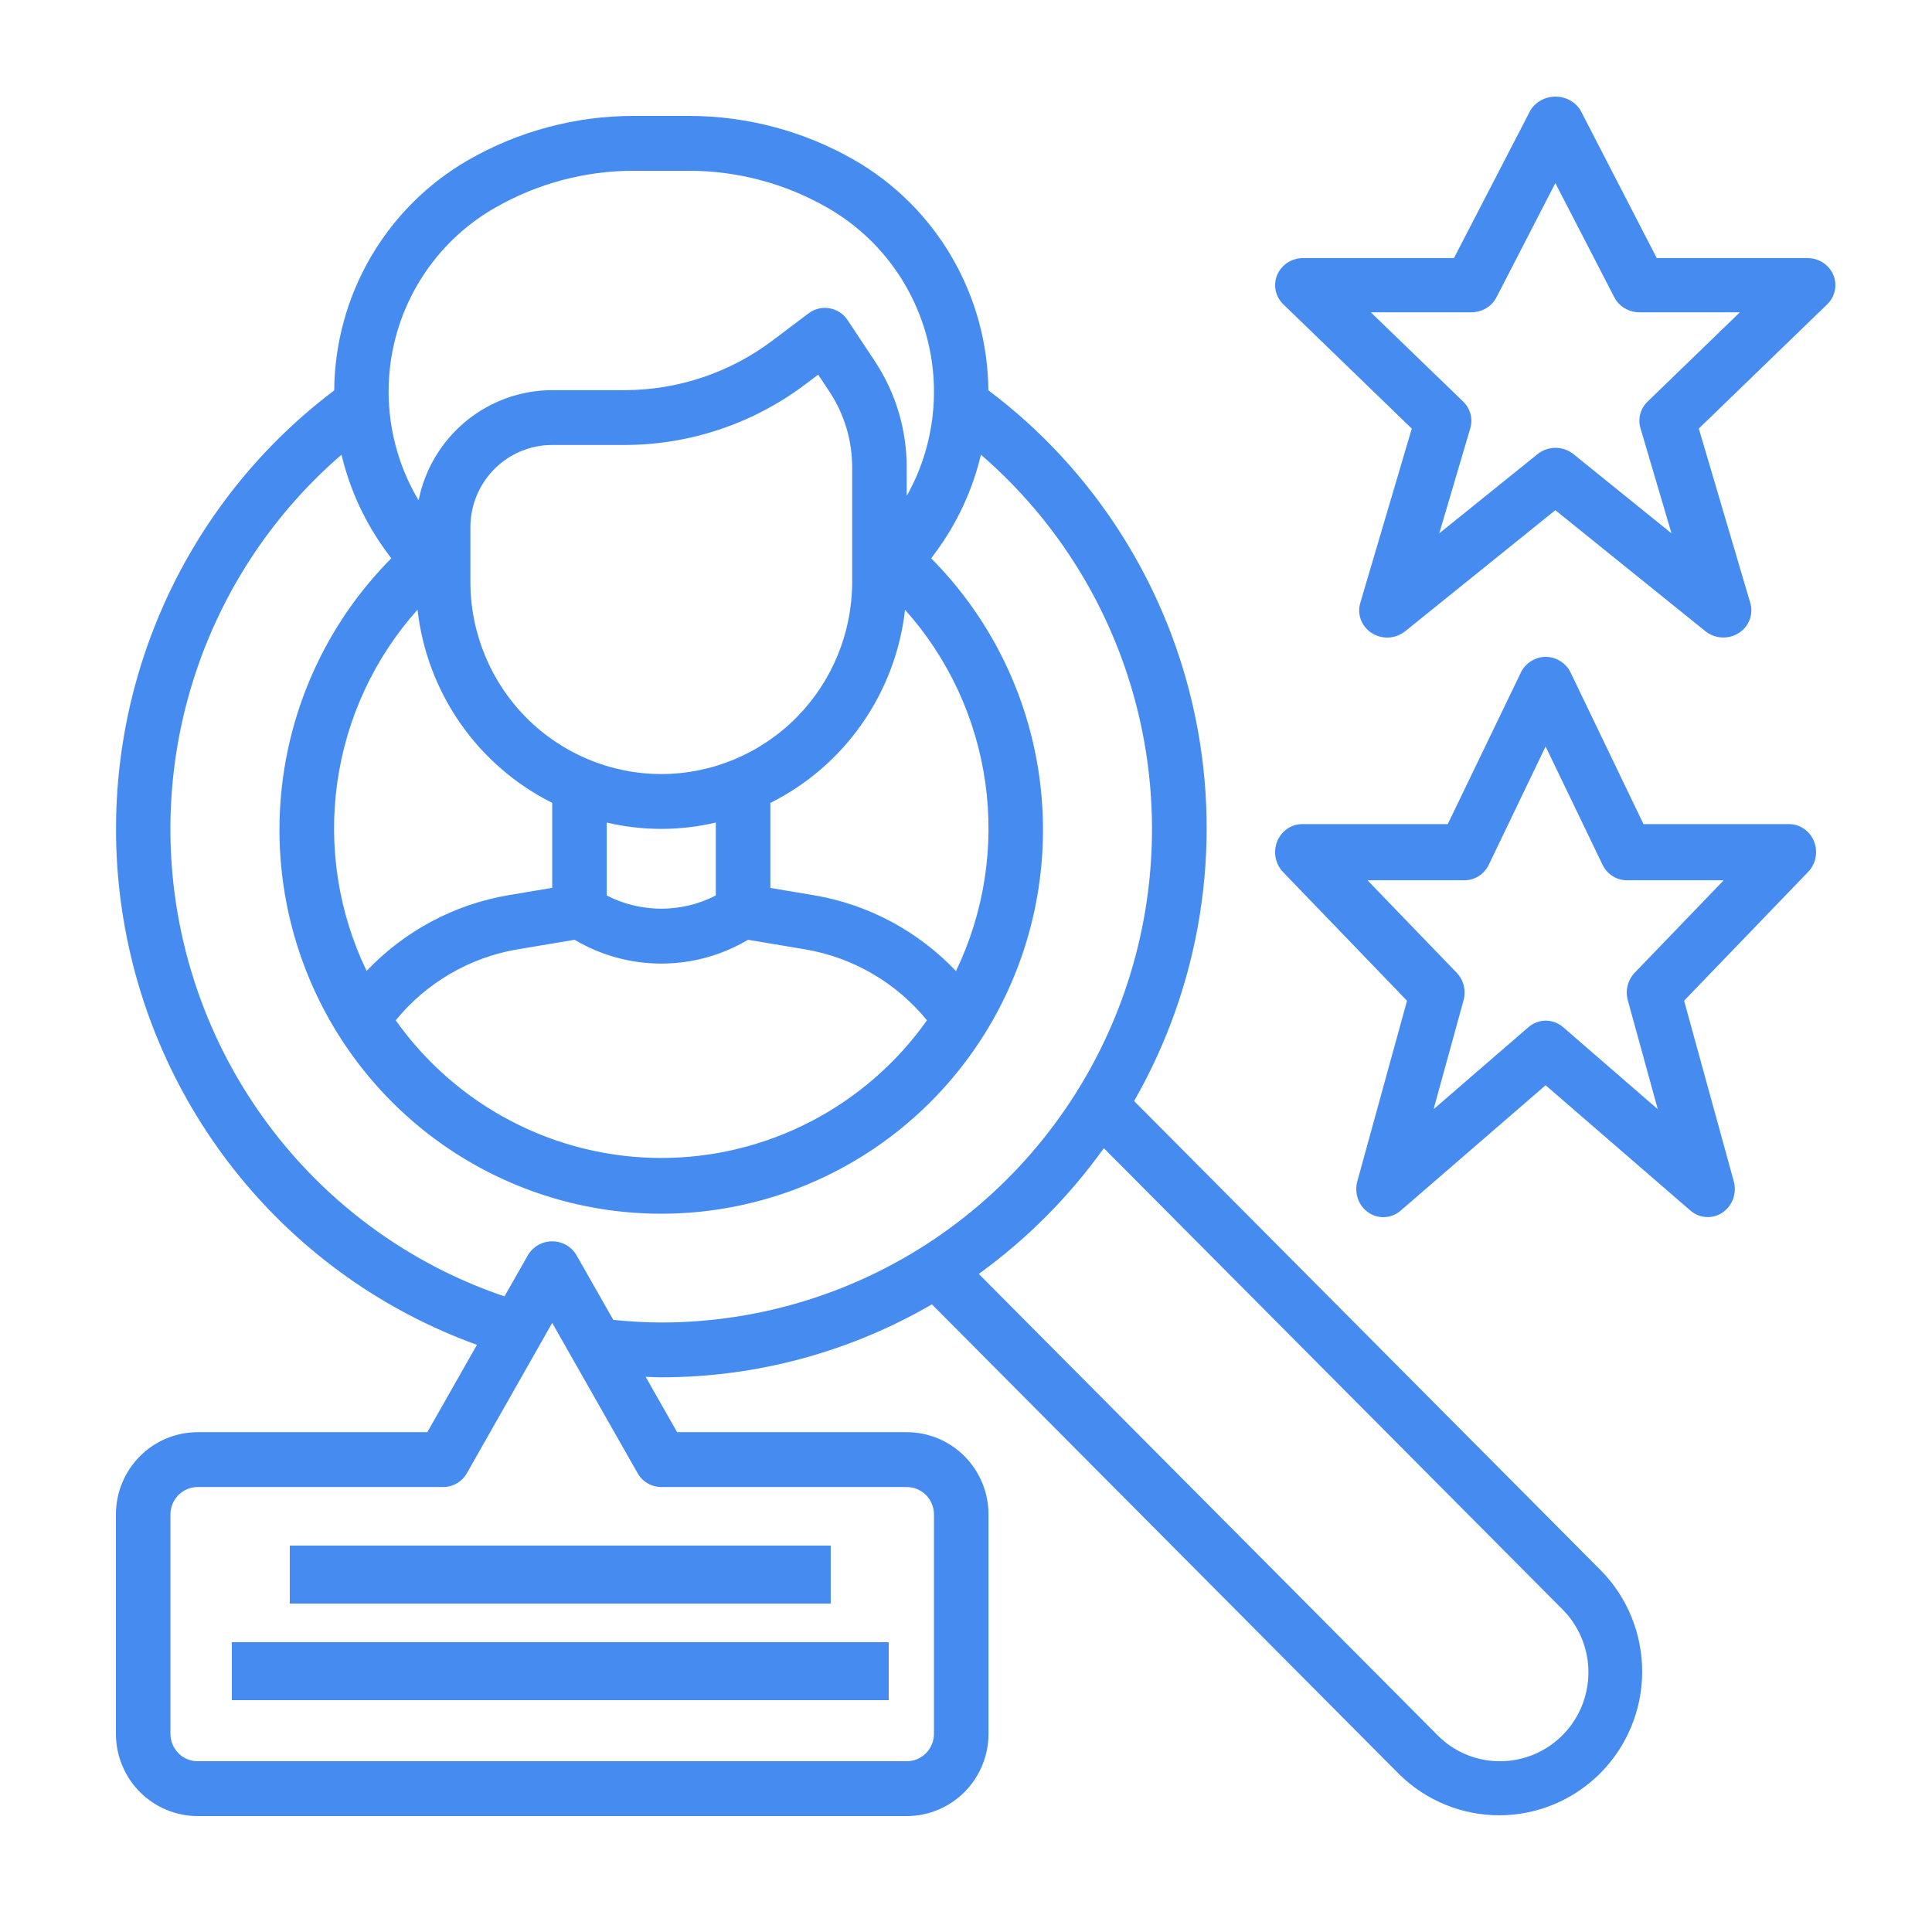 <svg xmlns="http://www.w3.org/2000/svg" width="100" height="100" viewBox="0 0 100 100" fill="none"><path d="M58.701 56.99C62.137 50.992 63.267 43.935 61.877 37.156C60.487 30.376 56.673 24.344 51.158 20.202C51.137 17.78 50.487 15.406 49.271 13.316C48.055 11.225 46.316 9.491 44.227 8.287C41.62 6.789 38.67 6.001 35.668 6H32.788C29.786 6.001 26.836 6.789 24.23 8.287C22.139 9.492 20.4 11.227 19.183 13.319C17.967 15.411 17.317 17.786 17.298 20.209C13.221 23.281 10.048 27.406 8.115 32.145C6.182 36.885 5.561 42.062 6.319 47.128C7.077 52.194 9.185 56.959 12.418 60.917C15.652 64.875 19.892 67.878 24.687 69.608L22.118 74.129H10.234C9.111 74.129 8.034 74.578 7.24 75.376C6.446 76.175 6 77.258 6 78.387V89.742C6 90.871 6.446 91.954 7.24 92.753C8.034 93.551 9.111 94 10.234 94H46.931C48.054 94 49.131 93.551 49.925 92.753C50.719 91.954 51.165 90.871 51.165 89.742V78.387C51.165 77.258 50.719 76.175 49.925 75.376C49.131 74.578 48.054 74.129 46.931 74.129H35.047L33.419 71.265C33.689 71.273 33.958 71.29 34.228 71.29C39.146 71.29 43.978 69.987 48.236 67.513L72.407 91.82C73.798 93.198 75.675 93.967 77.627 93.959C79.58 93.952 81.451 93.168 82.832 91.78C84.213 90.392 84.992 88.511 84.999 86.547C85.007 84.583 84.243 82.696 82.873 81.297L58.701 56.99ZM25.63 10.751C27.81 9.499 30.277 8.84 32.788 8.839H35.668C38.178 8.84 40.646 9.499 42.826 10.751C45.336 12.184 47.178 14.56 47.948 17.358C48.717 20.155 48.352 23.146 46.931 25.672V24.192C46.933 22.23 46.356 20.311 45.271 18.68L43.871 16.567C43.764 16.407 43.626 16.27 43.465 16.164C43.304 16.059 43.124 15.988 42.935 15.956C42.745 15.923 42.552 15.93 42.365 15.975C42.179 16.02 42.003 16.104 41.85 16.219L39.968 17.639C37.767 19.292 35.094 20.188 32.347 20.194H28.582C26.952 20.197 25.374 20.766 24.113 21.805C22.853 22.845 21.988 24.29 21.666 25.896C20.919 24.645 20.429 23.256 20.224 21.811C20.019 20.366 20.104 18.895 20.473 17.483C20.842 16.072 21.489 14.749 22.375 13.593C23.26 12.436 24.367 11.47 25.63 10.751ZM28.582 41.555V45.955L26.314 46.335C23.512 46.813 20.938 48.188 18.975 50.255C17.517 47.228 16.988 43.833 17.458 40.503C17.927 37.173 19.373 34.059 21.61 31.558C21.851 33.677 22.615 35.702 23.833 37.448C25.05 39.194 26.683 40.606 28.582 41.555ZM31.405 42.574C33.262 43.013 35.194 43.013 37.051 42.574V46.351C36.177 46.8 35.209 47.034 34.228 47.034C33.246 47.034 32.279 46.8 31.405 46.351V42.574ZM34.228 40.065C31.609 40.062 29.097 39.014 27.245 37.151C25.393 35.288 24.351 32.763 24.348 30.129V27.29C24.348 26.161 24.794 25.078 25.588 24.279C26.382 23.481 27.459 23.032 28.582 23.032H32.347C35.705 23.025 38.971 21.93 41.662 19.91L42.348 19.392L42.921 20.255C43.696 21.42 44.109 22.79 44.108 24.192V30.129C44.105 32.763 43.063 35.288 41.211 37.151C39.359 39.014 36.847 40.062 34.228 40.065ZM26.777 49.14L29.741 48.643C31.101 49.45 32.651 49.875 34.229 49.875C35.808 49.875 37.358 49.45 38.718 48.643L41.682 49.14C44.153 49.559 46.39 50.864 47.98 52.812C46.418 55.015 44.356 56.811 41.964 58.05C39.572 59.289 36.921 59.936 34.231 59.936C31.541 59.936 28.889 59.289 26.498 58.05C24.106 56.811 22.044 55.015 20.482 52.812C22.071 50.864 24.307 49.56 26.777 49.14ZM49.48 50.26C47.517 48.192 44.943 46.817 42.14 46.34L39.874 45.959V41.559C41.773 40.61 43.406 39.198 44.623 37.452C45.841 35.706 46.605 33.681 46.846 31.563C49.084 34.063 50.53 37.178 50.999 40.509C51.468 43.84 50.939 47.237 49.48 50.264V50.26ZM46.931 76.968C47.305 76.968 47.664 77.117 47.929 77.383C48.194 77.65 48.342 78.011 48.342 78.387V89.742C48.342 90.118 48.194 90.479 47.929 90.746C47.664 91.012 47.305 91.161 46.931 91.161H10.234C9.859 91.161 9.5 91.012 9.236 90.746C8.971 90.479 8.822 90.118 8.822 89.742V78.387C8.822 78.011 8.971 77.65 9.236 77.383C9.5 77.117 9.859 76.968 10.234 76.968H22.937C23.185 76.968 23.429 76.903 23.644 76.778C23.859 76.654 24.038 76.474 24.162 76.258L28.582 68.474L33.003 76.252C33.126 76.47 33.305 76.65 33.52 76.776C33.735 76.901 33.979 76.968 34.228 76.968H46.931ZM31.745 68.318L29.807 64.912C29.674 64.708 29.492 64.541 29.278 64.425C29.064 64.309 28.825 64.249 28.582 64.249C28.34 64.249 28.101 64.309 27.887 64.425C27.673 64.541 27.491 64.708 27.357 64.912L26.112 67.1C21.861 65.663 18.065 63.119 15.109 59.726C12.154 56.333 10.146 52.214 9.288 47.787C8.431 43.36 8.756 38.783 10.229 34.524C11.703 30.264 14.272 26.473 17.676 23.536C18.114 25.374 18.92 27.103 20.045 28.617L20.252 28.901C17.489 31.68 15.607 35.221 14.845 39.076C14.082 42.93 14.474 46.925 15.97 50.556C17.465 54.187 19.998 57.29 23.247 59.474C26.497 61.657 30.317 62.822 34.225 62.822C38.133 62.822 41.953 61.657 45.203 59.474C48.453 57.29 50.985 54.187 52.481 50.556C53.976 46.925 54.368 42.93 53.606 39.076C52.843 35.221 50.962 31.68 48.198 28.901L48.406 28.617C49.53 27.103 50.336 25.374 50.774 23.536C54.71 26.934 57.517 31.463 58.817 36.513C60.117 41.563 59.848 46.893 58.046 51.785C56.244 56.677 52.995 60.896 48.737 63.876C44.479 66.856 39.416 68.452 34.228 68.452C33.4 68.452 32.568 68.399 31.745 68.318ZM77.641 91.161C77.039 91.163 76.443 91.045 75.888 90.814C75.332 90.582 74.828 90.242 74.404 89.813L50.661 65.938C53.155 64.135 55.341 61.936 57.134 59.429L80.876 83.304C81.516 83.947 81.951 84.767 82.128 85.66C82.305 86.553 82.214 87.478 81.868 88.319C81.522 89.16 80.935 89.879 80.183 90.385C79.43 90.891 78.546 91.161 77.641 91.161Z" fill="#468CF0"></path><path d="M73.073 22.185L70.406 31.214C70.322 31.502 70.335 31.808 70.443 32.089C70.552 32.369 70.75 32.609 71.009 32.772C71.269 32.936 71.575 33.015 71.884 32.998C72.193 32.981 72.488 32.868 72.727 32.677L80.504 26.407L88.275 32.675C88.513 32.865 88.808 32.977 89.117 32.995C89.426 33.011 89.732 32.933 89.991 32.769C90.25 32.606 90.449 32.367 90.557 32.087C90.666 31.807 90.679 31.5 90.595 31.212L87.93 22.182L94.578 15.75C94.78 15.553 94.917 15.304 94.972 15.033C95.028 14.761 94.999 14.48 94.89 14.225C94.781 13.969 94.596 13.75 94.359 13.596C94.122 13.442 93.843 13.358 93.557 13.357H85.753L81.809 5.713C81.675 5.496 81.485 5.316 81.257 5.191C81.03 5.066 80.773 5 80.511 5C80.249 5 79.992 5.066 79.764 5.191C79.537 5.316 79.347 5.496 79.213 5.713L75.257 13.357H67.45C67.163 13.357 66.883 13.439 66.644 13.594C66.406 13.748 66.22 13.967 66.11 14.223C66.001 14.48 65.972 14.762 66.028 15.034C66.084 15.306 66.222 15.556 66.425 15.752L73.073 22.185ZM76.152 16.164C76.423 16.165 76.689 16.093 76.92 15.956C77.15 15.819 77.337 15.622 77.458 15.388L80.504 9.478L83.557 15.388C83.677 15.621 83.862 15.817 84.092 15.954C84.321 16.091 84.585 16.164 84.855 16.164H90.056L85.28 20.785C85.097 20.961 84.966 21.182 84.901 21.424C84.836 21.666 84.839 21.921 84.91 22.161L86.517 27.606L81.441 23.506C81.18 23.295 80.851 23.18 80.512 23.18C80.172 23.18 79.843 23.295 79.583 23.506L74.496 27.606L76.103 22.163C76.174 21.922 76.177 21.667 76.112 21.425C76.047 21.183 75.916 20.962 75.733 20.785L70.951 16.164H76.152Z" fill="#468CF0"></path><path d="M93.895 43.552C93.789 43.286 93.609 43.059 93.379 42.9C93.148 42.74 92.877 42.655 92.6 42.656H85.067L81.26 34.739C81.13 34.514 80.947 34.327 80.727 34.198C80.508 34.068 80.259 34 80.007 34C79.754 34 79.506 34.068 79.286 34.198C79.067 34.327 78.883 34.514 78.754 34.739L74.936 42.656H67.399C67.122 42.656 66.852 42.741 66.622 42.901C66.391 43.06 66.212 43.287 66.106 43.553C66 43.818 65.972 44.111 66.026 44.392C66.08 44.674 66.214 44.933 66.409 45.136L72.827 51.799L70.253 61.15C70.171 61.448 70.184 61.766 70.288 62.056C70.393 62.347 70.585 62.595 70.835 62.764C71.085 62.934 71.381 63.015 71.679 62.998C71.978 62.98 72.263 62.864 72.493 62.666L80 56.172L87.501 62.663C87.731 62.861 88.016 62.977 88.314 62.994C88.612 63.012 88.908 62.93 89.158 62.761C89.408 62.592 89.6 62.344 89.705 62.054C89.81 61.764 89.823 61.447 89.741 61.148L87.168 51.796L93.586 45.133C93.782 44.931 93.916 44.673 93.972 44.392C94.027 44.11 94 43.818 93.895 43.552ZM84.612 50.348C84.435 50.531 84.309 50.76 84.246 51.011C84.183 51.261 84.186 51.525 84.255 51.774L85.806 57.413L80.906 53.166C80.654 52.949 80.337 52.829 80.009 52.829C79.681 52.829 79.364 52.949 79.112 53.166L74.202 57.413L75.753 51.776C75.822 51.526 75.825 51.262 75.762 51.011C75.7 50.761 75.573 50.532 75.396 50.348L70.779 45.562H75.8C76.061 45.564 76.317 45.489 76.54 45.347C76.763 45.205 76.943 45.001 77.06 44.759L80 38.638L82.947 44.759C83.063 45 83.242 45.203 83.463 45.345C83.685 45.487 83.94 45.562 84.2 45.562H89.221L84.612 50.348Z" fill="#468CF0"></path><path d="M45.999 85H11.999V88H45.999V85Z" fill="#468CF0"></path><path d="M42.999 80H14.999V83H42.999V80Z" fill="#468CF0"></path></svg>